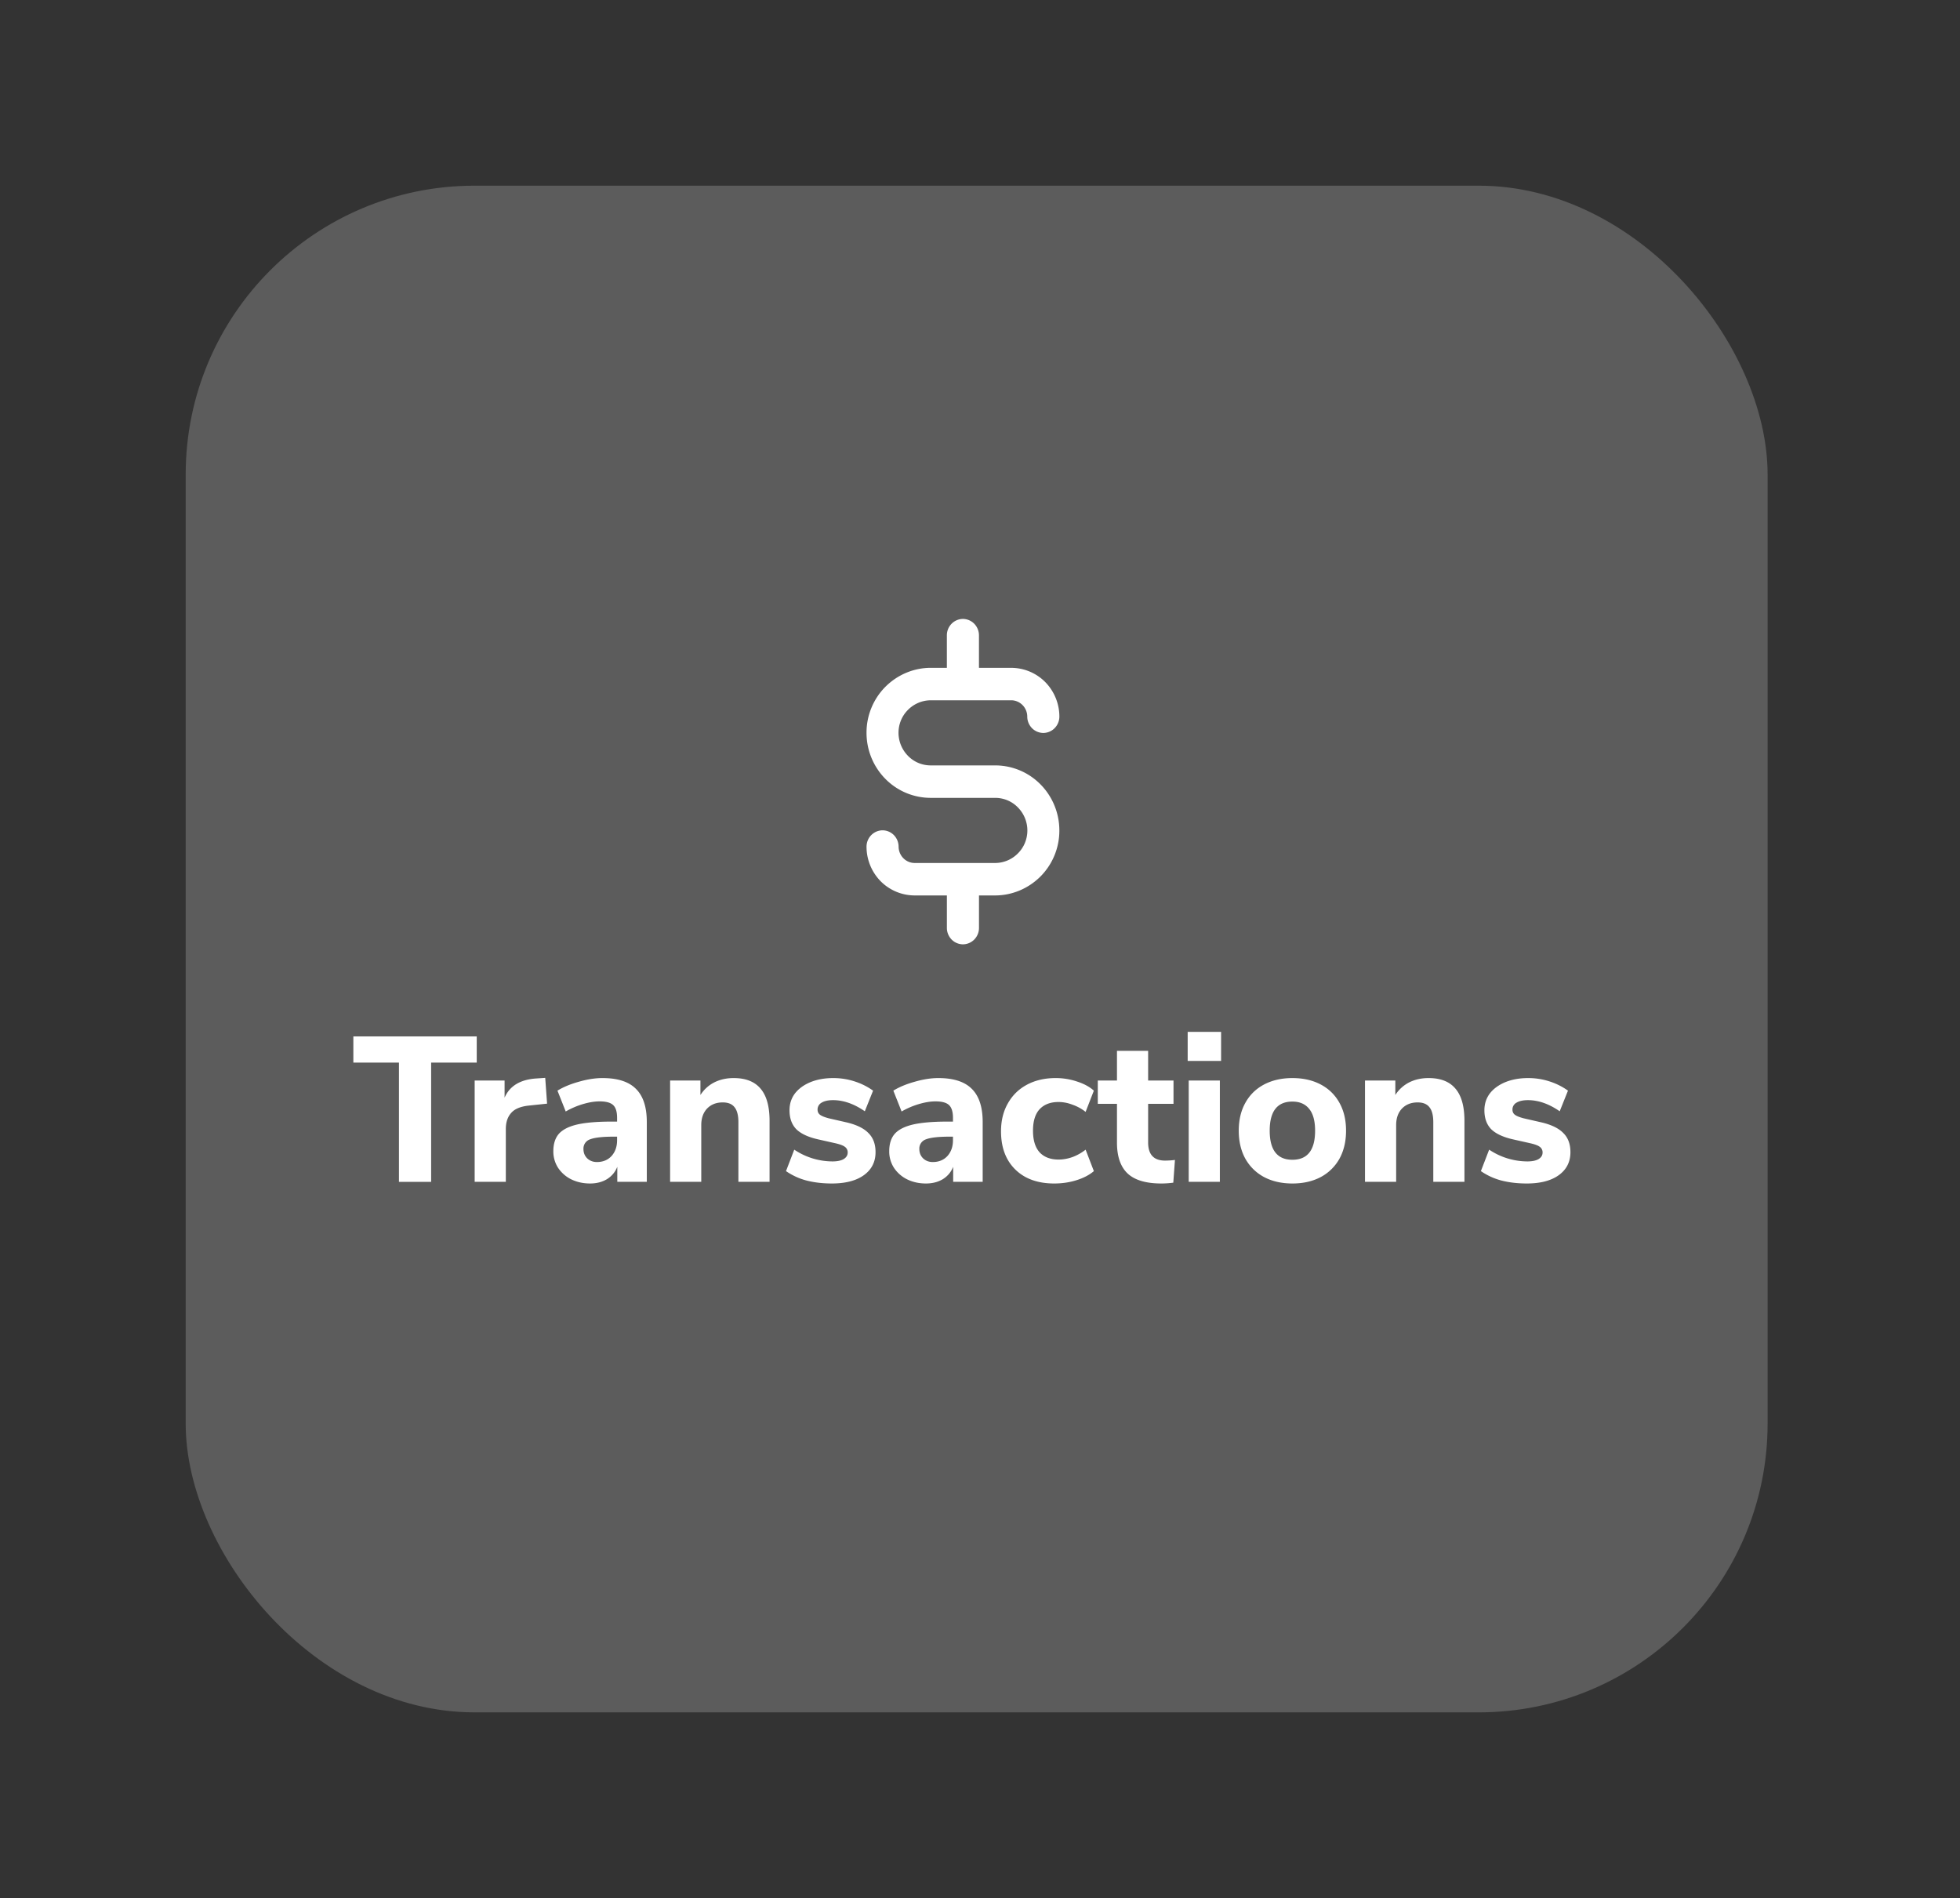 <?xml version="1.0" encoding="UTF-8"?>
<svg xmlns="http://www.w3.org/2000/svg" width="95" height="92" fill="none">
  <rect width="100%" height="100%" fill="#333333" stroke="none"/>
  <g opacity=".2">
    <rect x="9" y="9" width="76.675" height="74" rx="14" fill="#FDFDFD"></rect>
  </g>
  <path d="M19.337 57.285v-5.78h-2.21v-1.27h5.98v1.27h-2.21v5.78h-1.56Zm7.18-3.79-.85.09c-.42.04-.717.16-.89.36-.174.194-.26.453-.26.78v2.56h-1.51v-4.91h1.45v.83c.246-.566.756-.877 1.53-.93l.44-.03.09 1.25Zm2.683-1.24c.734 0 1.274.173 1.62.52.354.347.53.883.53 1.61v2.9h-1.43v-.73c-.1.254-.266.453-.5.6-.233.14-.506.21-.82.21-.333 0-.636-.067-.91-.2a1.63 1.63 0 0 1-.64-.56 1.455 1.455 0 0 1-.23-.8c0-.36.09-.643.27-.85.187-.206.484-.356.89-.45.407-.093.964-.14 1.67-.14h.26v-.18c0-.293-.063-.5-.19-.62-.126-.12-.346-.18-.66-.18-.24 0-.506.044-.8.13a3.887 3.887 0 0 0-.84.36l-.4-1.01c.28-.173.624-.317 1.03-.43.414-.12.797-.18 1.15-.18Zm-.27 4.07c.294 0 .53-.097.71-.29.18-.2.27-.456.27-.77v-.17h-.17c-.54 0-.92.044-1.14.13a.47.47 0 0 0-.32.47c0 .18.06.33.18.45.127.12.284.18.47.18Zm6.63-4.07c.586 0 1.023.173 1.31.52.286.34.43.857.43 1.55v2.96h-1.51v-2.89c0-.333-.064-.577-.19-.73-.12-.153-.31-.23-.57-.23-.314 0-.567.1-.76.3-.187.2-.28.467-.28.8v2.75h-1.51v-4.91h1.47v.7c.173-.267.396-.47.67-.61.28-.14.593-.21.94-.21Zm4.757 5.11c-.454 0-.87-.05-1.25-.15a3.178 3.178 0 0 1-.97-.45l.4-1.04a3.348 3.348 0 0 0 1.85.57c.233 0 .413-.037.54-.11.133-.08.2-.187.2-.32a.324.324 0 0 0-.14-.28c-.087-.066-.254-.127-.5-.18l-.8-.18c-.474-.107-.824-.27-1.05-.49-.22-.227-.33-.533-.33-.92 0-.306.086-.576.26-.81.18-.233.43-.416.75-.55.326-.133.696-.2 1.11-.2.353 0 .696.053 1.03.16.333.107.633.257.9.45l-.4 1c-.52-.36-1.034-.54-1.54-.54-.234 0-.417.04-.55.12a.377.377 0 0 0-.2.34c0 .107.04.19.12.25.08.06.22.117.42.17l.83.19c.5.113.863.287 1.09.52.233.227.35.537.35.93 0 .474-.19.847-.57 1.12-.374.267-.89.4-1.55.4Zm5.163-5.11c.733 0 1.273.173 1.62.52.353.347.53.883.53 1.61v2.9H46.2v-.73c-.1.254-.267.453-.5.6-.234.14-.507.21-.82.21-.334 0-.637-.067-.91-.2a1.63 1.63 0 0 1-.64-.56 1.455 1.455 0 0 1-.23-.8c0-.36.09-.643.27-.85.186-.206.483-.356.89-.45.406-.093.963-.14 1.67-.14h.26v-.18c0-.293-.064-.5-.19-.62-.127-.12-.347-.18-.66-.18-.24 0-.507.044-.8.13a3.887 3.887 0 0 0-.84.36l-.4-1.01c.28-.173.623-.317 1.03-.43.413-.12.796-.18 1.15-.18Zm-.27 4.07c.293 0 .53-.097.71-.29.18-.2.27-.456.27-.77v-.17h-.17c-.54 0-.92.044-1.14.13a.47.47 0 0 0-.32.47c0 .18.06.33.18.45.126.12.283.18.47.18Zm5.889 1.04c-.8 0-1.43-.227-1.89-.68-.46-.453-.69-1.07-.69-1.85 0-.513.11-.963.33-1.35.22-.393.53-.697.93-.91.4-.213.863-.32 1.39-.32.36 0 .706.057 1.04.17.333.107.603.254.81.44l-.4 1.03a2.139 2.139 0 0 0-.64-.35 1.867 1.867 0 0 0-.67-.13c-.394 0-.7.117-.92.35-.214.233-.32.58-.32 1.04 0 .46.106.81.32 1.05.22.234.526.35.92.35.22 0 .443-.04.67-.12a2.33 2.33 0 0 0 .64-.36l.4 1.04c-.22.187-.5.334-.84.44-.34.107-.7.16-1.08.16Zm5.37-1.11c.153 0 .313-.01.48-.03l-.08 1.1a4.25 4.25 0 0 1-.58.04c-.747 0-1.293-.163-1.64-.49-.34-.327-.51-.823-.51-1.49v-1.88h-.93v-1.13h.93v-1.44h1.51v1.44h1.23v1.13h-1.23v1.87c0 .587.273.88.82.88Zm1.147 1.03v-4.91h1.51v4.91h-1.51Zm-.05-7.27h1.62v1.41h-1.62v-1.41Zm5.076 7.35c-.52 0-.977-.103-1.37-.31a2.25 2.25 0 0 1-.91-.89c-.213-.386-.32-.84-.32-1.36 0-.52.107-.97.32-1.35.213-.386.517-.683.91-.89.393-.206.85-.31 1.37-.31.52 0 .977.103 1.37.31.393.207.697.504.91.89.213.38.32.83.32 1.35 0 .52-.107.974-.32 1.36a2.25 2.25 0 0 1-.91.89c-.393.207-.85.31-1.37.31Zm0-1.15c.733 0 1.1-.47 1.1-1.41 0-.473-.097-.827-.29-1.06-.187-.233-.457-.35-.81-.35-.733 0-1.1.47-1.1 1.41s.367 1.41 1.1 1.41Zm6.599-3.96c.587 0 1.023.173 1.31.52.287.34.43.857.43 1.55v2.96h-1.51v-2.89c0-.333-.063-.577-.19-.73-.12-.153-.31-.23-.57-.23-.313 0-.567.1-.76.3-.187.2-.28.467-.28.8v2.75h-1.51v-4.91h1.47v.7a1.73 1.73 0 0 1 .67-.61c.28-.14.593-.21.94-.21Zm4.757 5.11c-.453 0-.87-.05-1.25-.15a3.176 3.176 0 0 1-.97-.45l.4-1.04a3.347 3.347 0 0 0 1.85.57c.234 0 .414-.037.54-.11.134-.08.2-.187.2-.32a.324.324 0 0 0-.14-.28c-.086-.066-.253-.127-.5-.18l-.8-.18c-.473-.107-.823-.27-1.05-.49-.22-.227-.33-.533-.33-.92 0-.306.087-.576.26-.81.18-.233.43-.416.75-.55.327-.133.697-.2 1.11-.2.354 0 .697.053 1.03.16.334.107.634.257.9.45l-.4 1c-.52-.36-1.033-.54-1.54-.54-.233 0-.416.04-.55.12a.376.376 0 0 0-.2.34c0 .107.04.19.12.25.08.06.22.117.42.17l.83.19c.5.113.864.287 1.09.52.234.227.35.537.35.93 0 .474-.19.847-.57 1.12-.373.267-.89.4-1.55.4ZM48.229 37.1h-3.117c-.415 0-.812-.164-1.103-.464a1.6 1.6 0 0 1-.459-1.114c0-.419.163-.82.46-1.115a1.565 1.565 0 0 1 1.102-.464h3.9c.207 0 .403.085.549.232.145.147.23.351.23.56 0 .21.083.408.229.56a.781.781 0 0 0 .548.232.78.78 0 0 0 .549-.232.802.802 0 0 0 .23-.56c0-.628-.247-1.227-.684-1.674a2.33 2.33 0 0 0-1.65-.69H47.45v-1.579a.811.811 0 0 0-.23-.56.781.781 0 0 0-.548-.232.781.781 0 0 0-.548.232.801.801 0 0 0-.23.56v1.578h-.778c-.828 0-1.617.334-2.205.923A3.15 3.15 0 0 0 42 35.522c0 .837.33 1.64.912 2.229a3.082 3.082 0 0 0 2.205.922h3.117c.415 0 .812.164 1.103.464.29.294.459.696.459 1.114 0 .42-.163.82-.46 1.115a1.555 1.555 0 0 1-1.102.464h-3.9a.771.771 0 0 1-.549-.232.802.802 0 0 1-.23-.56.812.812 0 0 0-.229-.56.781.781 0 0 0-.548-.232.78.78 0 0 0-.548.232.801.801 0 0 0-.23.56c0 .628.246 1.228.683 1.675a2.33 2.33 0 0 0 1.65.69h1.562v1.578c0 .21.084.408.23.56a.781.781 0 0 0 .548.232.781.781 0 0 0 .548-.232.801.801 0 0 0 .23-.56v-1.578h.778c.828 0 1.617-.334 2.205-.922a3.15 3.15 0 0 0 .912-2.23c0-.837-.33-1.64-.912-2.229a3.082 3.082 0 0 0-2.205-.922Z" fill="#fff"></path>
  <defs>
    <filter id="a" x="0" y="0" width="94.675" height="92" color-interpolation-filters="sRGB">
      <feFlood flood-opacity="0" result="BackgroundImageFix"></feFlood>
      <feColorMatrix in="SourceAlpha" values="0 0 0 0 0 0 0 0 0 0 0 0 0 0 0 0 0 0 127 0" result="hardAlpha"></feColorMatrix>
      <feOffset></feOffset>
      <feGaussianBlur stdDeviation="4.5"></feGaussianBlur>
      <feColorMatrix values="0 0 0 0 0 0 0 0 0 0 0 0 0 0 0 0 0 0 0.09 0"></feColorMatrix>
      <feBlend in2="BackgroundImageFix" result="effect1_dropShadow_455_608"></feBlend>
      <feBlend in="SourceGraphic" in2="effect1_dropShadow_455_608" result="shape"></feBlend>
    </filter>
  </defs>
</svg>
